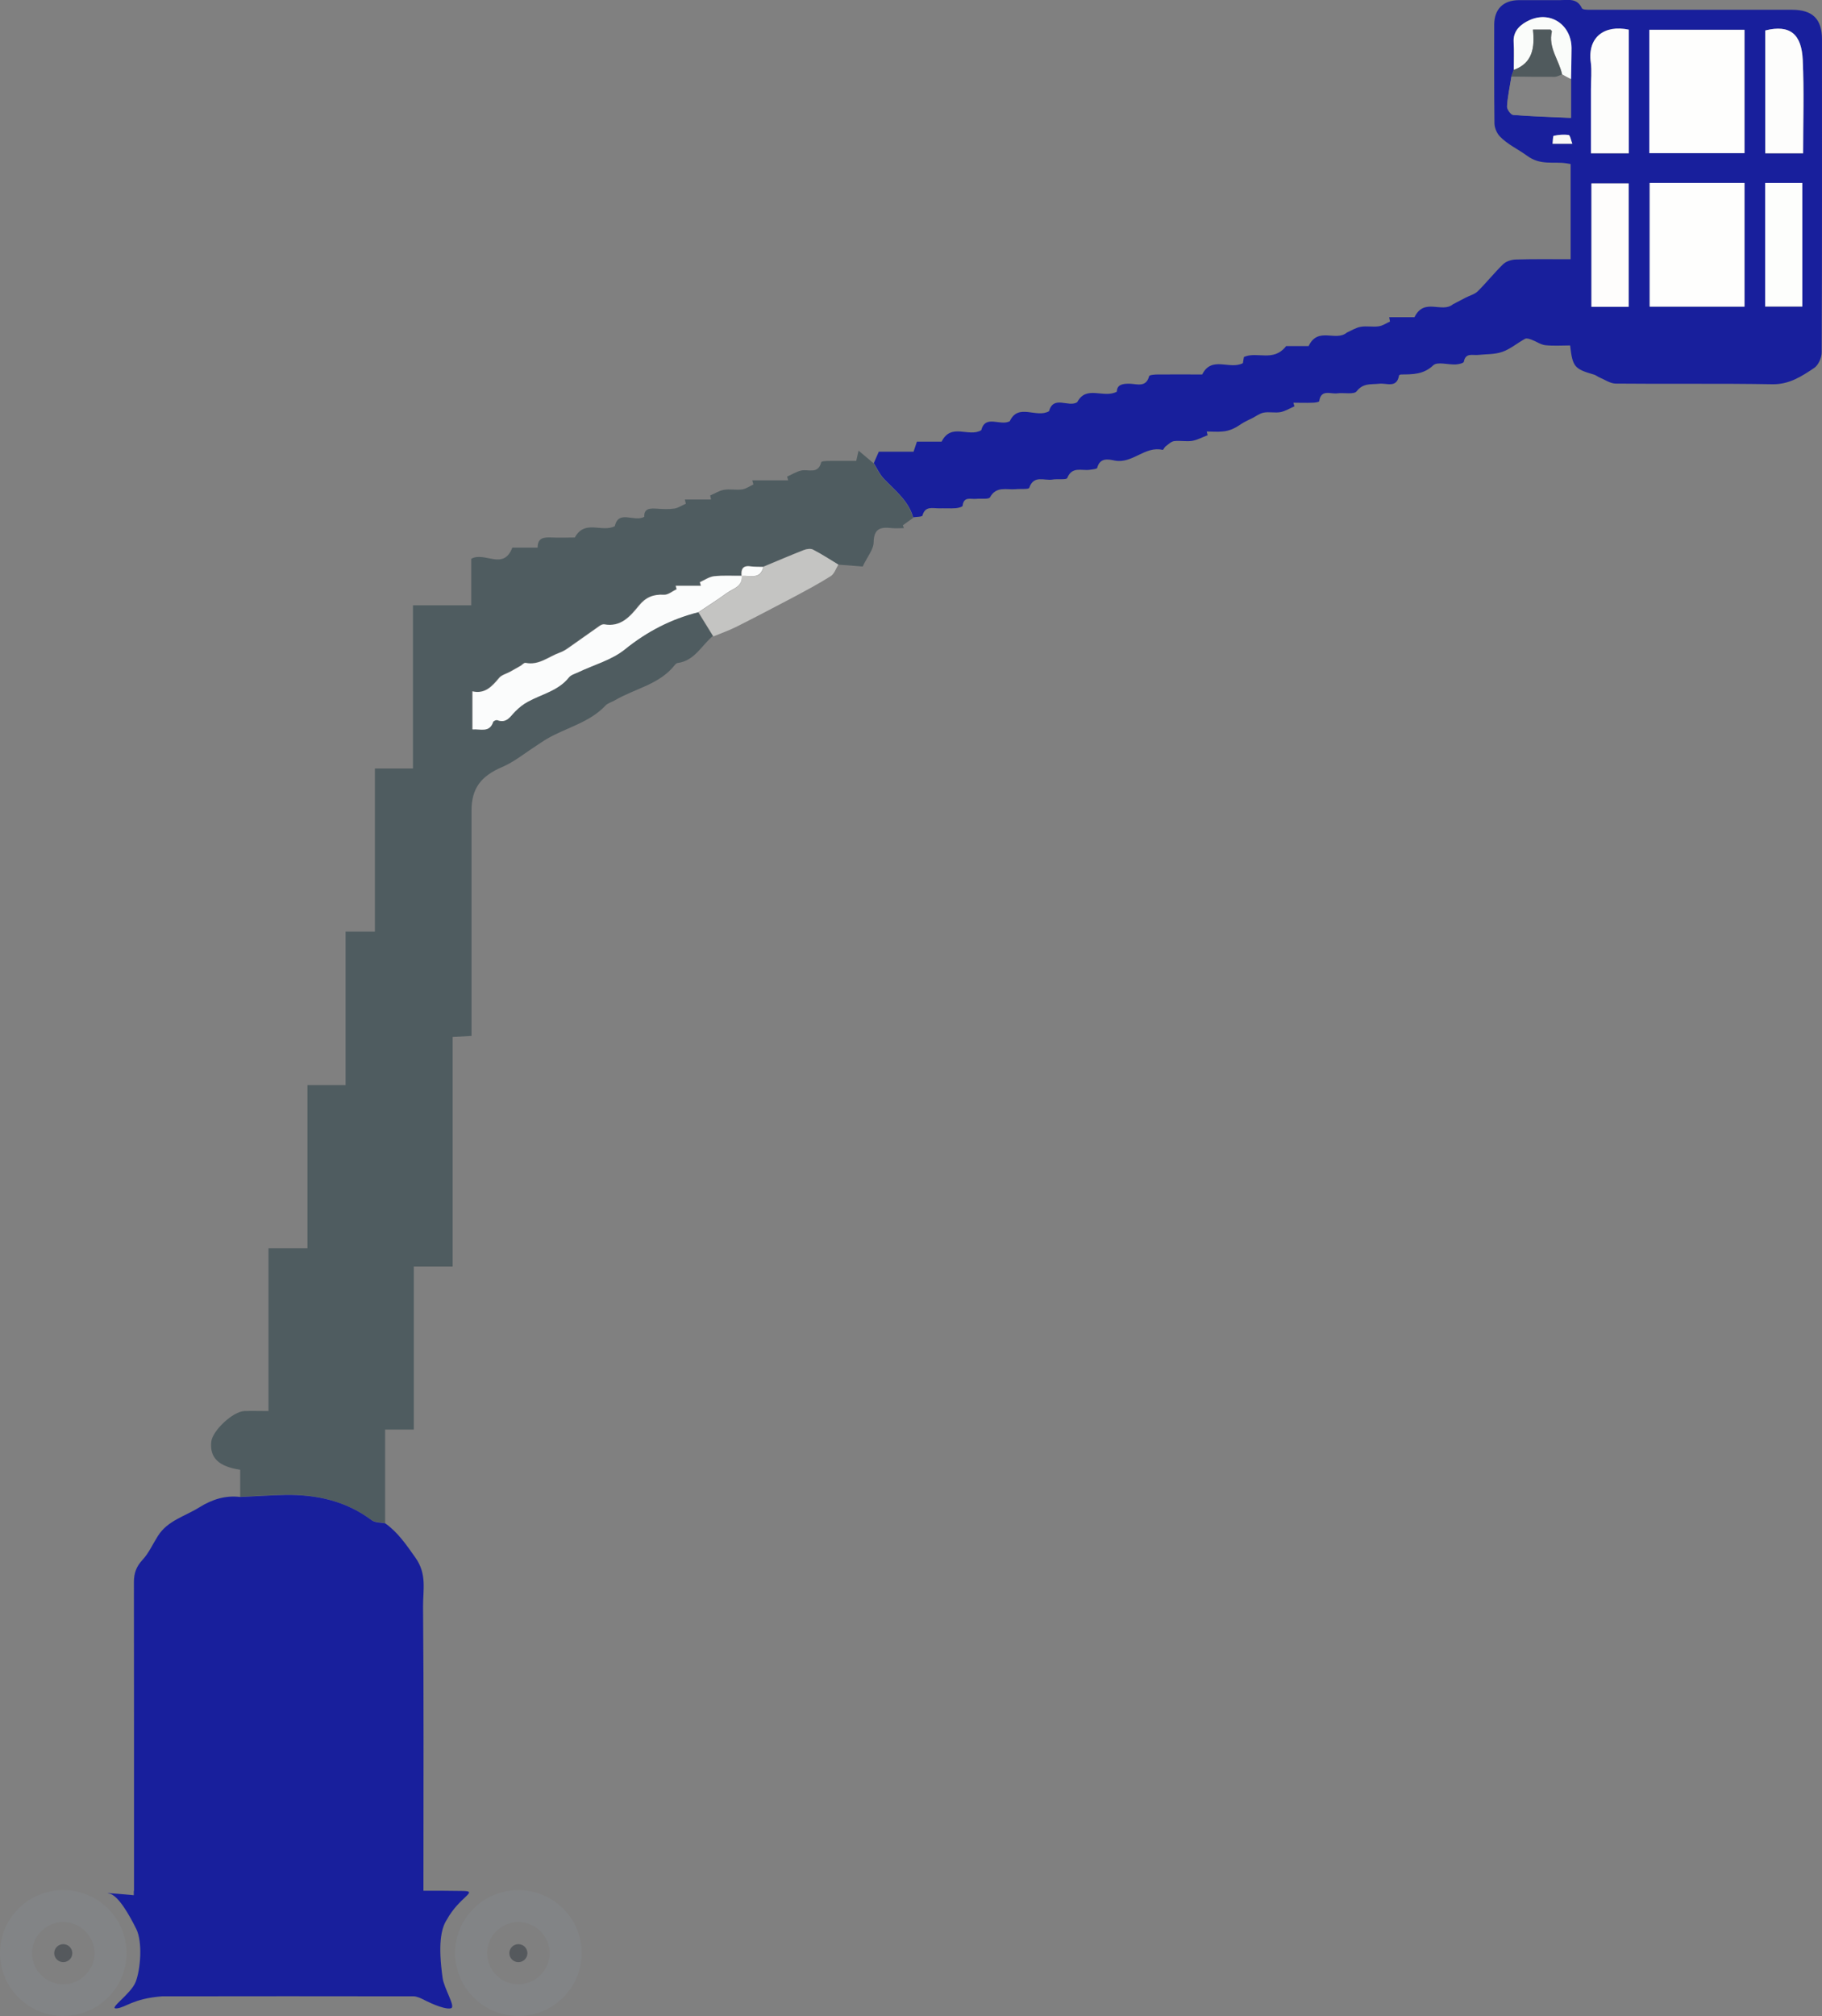 <svg width="66" height="73" viewBox="0 0 66 73" fill="none" xmlns="http://www.w3.org/2000/svg">
<rect x="0" y="0" width="66" height="73" fill="#808080" stroke="none"/>
<g id="Group 192">
<path id="Vector" d="M8.701 54.203V53.217C7.915 53.101 7.592 52.78 7.653 52.203C7.695 51.799 8.444 51.101 8.855 51.092C9.131 51.082 9.407 51.092 9.726 51.092V45.198H11.138V39.291H12.518V33.732H13.58V27.825H14.96V21.918H17.07V20.234C17.552 19.955 18.235 20.676 18.558 19.829H19.475C19.475 19.453 19.718 19.453 19.989 19.462C20.279 19.476 20.57 19.462 20.822 19.462C21.187 18.797 21.795 19.294 22.272 19.052C22.408 18.443 22.965 18.918 23.339 18.713C23.32 18.401 23.554 18.401 23.816 18.42C24.017 18.434 24.228 18.443 24.424 18.415C24.569 18.392 24.705 18.299 24.845 18.238C24.831 18.187 24.817 18.136 24.808 18.085H25.758C25.748 18.038 25.734 17.987 25.725 17.941C25.893 17.871 26.052 17.764 26.225 17.736C26.436 17.699 26.665 17.75 26.876 17.722C27.021 17.703 27.152 17.606 27.292 17.541C27.278 17.489 27.264 17.443 27.25 17.392H28.55C28.536 17.345 28.527 17.303 28.513 17.257C28.681 17.183 28.84 17.08 29.018 17.038C29.276 16.978 29.636 17.187 29.748 16.736C29.757 16.694 29.959 16.689 30.071 16.689C30.375 16.685 30.684 16.689 31.016 16.689C31.039 16.582 31.063 16.48 31.1 16.317C31.297 16.485 31.47 16.629 31.643 16.773C31.76 16.959 31.853 17.173 32.003 17.331C32.415 17.769 32.91 18.131 33.074 18.755C32.953 18.843 32.831 18.931 32.705 19.02C32.719 19.052 32.728 19.085 32.742 19.122C32.597 19.122 32.457 19.136 32.312 19.122C31.923 19.08 31.657 19.113 31.647 19.629C31.647 19.894 31.418 20.155 31.25 20.513C31.03 20.494 30.693 20.471 30.356 20.443C30.052 20.257 29.753 20.062 29.435 19.899C29.346 19.852 29.196 19.885 29.093 19.922C28.607 20.113 28.12 20.322 27.638 20.522C27.484 20.522 27.325 20.522 27.17 20.504C26.885 20.466 26.829 20.615 26.848 20.848C26.511 20.848 26.174 20.825 25.846 20.862C25.669 20.881 25.505 21.001 25.337 21.076C25.351 21.118 25.36 21.164 25.374 21.206H24.462L24.494 21.332C24.34 21.401 24.181 21.541 24.036 21.532C23.652 21.508 23.372 21.625 23.128 21.927C22.81 22.322 22.469 22.718 21.865 22.602C21.819 22.592 21.748 22.625 21.706 22.657C21.323 22.922 20.948 23.197 20.565 23.462C20.471 23.527 20.368 23.588 20.265 23.625C19.858 23.769 19.503 24.099 19.021 23.997C18.97 23.988 18.904 24.071 18.843 24.104C18.717 24.178 18.591 24.248 18.464 24.318C18.329 24.392 18.156 24.434 18.067 24.541C17.809 24.848 17.557 25.132 17.098 25.03V26.406C17.393 26.383 17.716 26.537 17.847 26.137C17.861 26.099 17.959 26.058 17.997 26.072C18.343 26.202 18.469 25.927 18.656 25.746C18.787 25.616 18.937 25.495 19.101 25.406C19.606 25.127 20.205 25.011 20.593 24.523C20.668 24.43 20.813 24.392 20.93 24.337C21.496 24.067 22.146 23.895 22.619 23.509C23.423 22.857 24.293 22.411 25.285 22.16C25.463 22.448 25.645 22.741 25.823 23.029C25.411 23.369 25.163 23.927 24.546 24.006C24.509 24.011 24.466 24.048 24.443 24.081C23.886 24.788 22.993 24.932 22.268 25.36C22.155 25.425 22.015 25.457 21.931 25.55C21.346 26.169 20.509 26.346 19.807 26.755C19.671 26.834 19.545 26.927 19.414 27.011C19.007 27.272 18.623 27.588 18.188 27.774C17.43 28.099 17.08 28.537 17.08 29.355C17.08 32.058 17.08 34.765 17.08 37.509C16.855 37.523 16.645 37.533 16.397 37.547V45.859H14.989V51.761H13.95C13.95 52.91 13.95 54.031 13.95 55.152C13.782 55.115 13.58 55.129 13.459 55.041C12.533 54.352 11.475 54.111 10.348 54.124C9.796 54.134 9.248 54.171 8.696 54.199L8.701 54.203Z" fill="#4F5C60"/>
<path id="Vector_2" d="M4.855 68.469C4.855 68.293 4.855 68.139 4.855 67.986C4.855 64.418 4.855 60.85 4.851 57.283C4.851 56.957 4.94 56.72 5.164 56.478C5.393 56.231 5.534 55.906 5.721 55.613C6.072 55.055 6.708 54.901 7.227 54.575C7.681 54.292 8.163 54.138 8.701 54.203C9.253 54.18 9.8 54.138 10.352 54.129C11.484 54.115 12.537 54.352 13.463 55.045C13.585 55.138 13.791 55.124 13.954 55.157C14.418 55.487 14.717 55.934 15.044 56.394C15.475 56.994 15.32 57.58 15.325 58.162C15.353 61.418 15.339 64.674 15.339 67.93C15.339 68.088 15.339 68.246 15.339 68.46C15.835 68.46 16.308 68.46 16.785 68.469C17.341 68.479 16.644 68.679 16.186 69.507C15.966 69.842 15.868 70.437 16.032 71.614C16.083 71.995 16.504 72.651 16.345 72.712C16.186 72.772 15.746 72.614 15.292 72.377C15.241 72.353 15.091 72.284 14.988 72.284C11.947 72.279 8.911 72.279 5.871 72.284C4.818 72.363 4.551 72.693 4.224 72.721C3.896 72.749 4.734 72.214 4.912 71.767C5.089 71.321 5.174 70.321 4.935 69.842C4.696 69.362 4.285 68.618 3.953 68.562C3.62 68.507 4.846 68.623 4.846 68.623V68.465L4.855 68.469Z" fill="#181F9C"/>
<path id="Vector_3" d="M33.083 18.75C32.92 18.131 32.424 17.764 32.012 17.327C31.862 17.169 31.769 16.955 31.652 16.769C31.708 16.638 31.764 16.513 31.834 16.355H33.093C33.135 16.224 33.172 16.113 33.214 15.992H34.108C34.459 15.294 35.086 15.848 35.544 15.578C35.698 14.996 36.227 15.438 36.578 15.252C36.887 14.582 37.542 15.155 38 14.889C38.164 14.299 38.702 14.764 39.02 14.564C39.357 13.927 39.974 14.443 40.456 14.182C40.461 13.936 40.648 13.885 40.933 13.894C41.186 13.903 41.518 14.038 41.626 13.62C41.635 13.573 41.836 13.559 41.948 13.559C42.486 13.555 43.024 13.559 43.548 13.559C43.895 12.871 44.535 13.401 45.022 13.15C45.031 13.089 45.05 12.982 45.059 12.927C45.541 12.708 46.126 13.127 46.589 12.531H47.403C47.745 11.81 48.386 12.387 48.793 12.038C48.956 11.968 49.12 11.861 49.293 11.833C49.504 11.796 49.733 11.847 49.943 11.815C50.084 11.796 50.215 11.703 50.35 11.643L50.322 11.485H51.239C51.59 10.764 52.231 11.35 52.629 11.019C52.778 10.94 52.933 10.861 53.082 10.782C53.232 10.703 53.419 10.657 53.532 10.545C53.85 10.229 54.13 9.875 54.453 9.563C54.561 9.461 54.752 9.401 54.907 9.396C55.562 9.377 56.212 9.387 56.895 9.387V5.94C56.839 5.931 56.788 5.921 56.731 5.912C56.264 5.842 55.805 6 55.314 5.638C55.005 5.41 54.612 5.233 54.331 4.94C54.219 4.824 54.135 4.624 54.135 4.456C54.121 3.27 54.126 2.084 54.126 0.898C54.126 0.326 54.458 0.005 55.029 0.005C55.524 0.005 56.02 0.005 56.511 0.005C56.806 0.005 57.129 -0.079 57.302 0.298C57.33 0.354 57.513 0.354 57.62 0.354C60.053 0.354 62.481 0.354 64.913 0.354C65.662 0.354 65.999 0.689 65.999 1.428C65.999 5.205 66.004 8.982 65.989 12.759C65.989 12.954 65.868 13.224 65.713 13.326C65.264 13.624 64.82 13.922 64.207 13.913C62.317 13.88 60.422 13.908 58.532 13.889C58.331 13.889 58.13 13.745 57.929 13.661C57.864 13.633 57.807 13.582 57.742 13.564C57.031 13.359 56.965 13.285 56.876 12.508C56.582 12.508 56.278 12.531 55.978 12.499C55.81 12.48 55.651 12.364 55.487 12.303C55.412 12.275 55.309 12.238 55.248 12.266C54.968 12.415 54.715 12.638 54.42 12.74C54.144 12.838 53.831 12.819 53.536 12.852C53.34 12.871 53.087 12.764 53.026 13.099C53.017 13.15 52.834 13.192 52.732 13.196C52.456 13.21 52.067 13.089 51.922 13.224C51.567 13.564 51.169 13.555 50.753 13.559C50.729 13.559 50.682 13.578 50.678 13.596C50.598 14.071 50.219 13.861 49.962 13.894C49.667 13.927 49.382 13.861 49.143 14.168C49.045 14.294 48.68 14.21 48.437 14.243C48.198 14.275 47.852 14.08 47.787 14.527C47.782 14.559 47.632 14.582 47.548 14.582C47.314 14.592 47.085 14.582 46.851 14.582C46.865 14.624 46.874 14.671 46.889 14.713C46.72 14.787 46.556 14.889 46.383 14.922C46.187 14.959 45.972 14.903 45.775 14.941C45.626 14.969 45.495 15.075 45.354 15.145C45.256 15.192 45.158 15.238 45.064 15.289C44.933 15.364 44.812 15.462 44.671 15.522C44.55 15.578 44.414 15.615 44.278 15.624C44.091 15.643 43.899 15.624 43.712 15.624C43.721 15.671 43.736 15.713 43.745 15.759C43.558 15.829 43.375 15.931 43.179 15.964C42.968 15.996 42.739 15.945 42.529 15.973C42.421 15.987 42.318 16.094 42.22 16.164C42.178 16.197 42.14 16.294 42.117 16.29C41.476 16.136 41.022 16.801 40.381 16.676C40.152 16.629 39.843 16.559 39.745 16.941C39.736 16.983 39.567 16.997 39.474 17.011C39.184 17.052 38.833 16.876 38.66 17.308C38.627 17.383 38.309 17.331 38.126 17.364C37.836 17.415 37.448 17.183 37.284 17.662C37.261 17.727 36.962 17.694 36.788 17.713C36.461 17.741 36.091 17.592 35.862 18.006C35.815 18.09 35.539 18.043 35.366 18.062C35.175 18.085 34.908 17.959 34.87 18.313C34.87 18.35 34.707 18.397 34.618 18.401C34.417 18.415 34.211 18.401 34.005 18.406C33.776 18.406 33.509 18.317 33.416 18.666C33.401 18.718 33.186 18.713 33.065 18.732L33.083 18.75ZM54.832 2.535C54.804 2.614 54.776 2.689 54.748 2.768C54.692 3.131 54.612 3.489 54.589 3.852C54.584 3.954 54.724 4.154 54.813 4.159C55.506 4.214 56.198 4.233 56.904 4.265V2.861C56.909 2.489 56.928 2.112 56.923 1.74C56.914 0.898 56.156 0.382 55.389 0.74C55.094 0.875 54.799 1.107 54.827 1.53C54.851 1.865 54.827 2.2 54.832 2.535ZM59.758 6.624V11.103H63.192V6.624H59.758ZM59.744 5.545H63.192V1.079H59.744V5.545ZM58.996 11.108V6.642H57.648V11.108H58.996ZM63.94 6.628V11.103H65.288V6.628H63.94ZM59 5.554V1.079C58.126 0.893 57.499 1.34 57.625 2.265C57.667 2.577 57.63 2.898 57.63 3.219C57.63 3.991 57.63 4.768 57.63 5.554H59ZM65.316 5.554C65.316 4.396 65.353 3.279 65.302 2.172C65.26 1.261 64.867 0.879 63.945 1.107V5.554H65.316ZM56.956 5.21C56.904 5.079 56.876 4.898 56.825 4.893C56.647 4.866 56.46 4.884 56.282 4.921C56.249 4.931 56.254 5.103 56.24 5.21H56.956Z" fill="#181F9C"/>
<path id="Vector_4" d="M27.652 20.522C28.139 20.322 28.62 20.113 29.107 19.922C29.21 19.88 29.36 19.852 29.448 19.899C29.767 20.062 30.061 20.257 30.37 20.443C30.281 20.583 30.225 20.773 30.099 20.857C29.65 21.141 29.177 21.392 28.705 21.643C28.026 22.001 27.343 22.36 26.656 22.704C26.394 22.834 26.113 22.932 25.842 23.043C25.664 22.755 25.482 22.462 25.304 22.173C25.645 21.945 25.987 21.722 26.319 21.485C26.548 21.318 26.908 21.257 26.871 20.857C27.17 20.829 27.554 21.011 27.657 20.527L27.652 20.522Z" fill="#C4C4C2"/>
<path id="Vector_5" d="M26.871 20.848C26.903 21.248 26.548 21.308 26.319 21.476C25.986 21.718 25.64 21.936 25.303 22.164C24.312 22.416 23.442 22.862 22.637 23.513C22.16 23.899 21.514 24.071 20.948 24.341C20.831 24.397 20.686 24.434 20.611 24.527C20.223 25.016 19.624 25.132 19.119 25.411C18.955 25.499 18.805 25.62 18.674 25.751C18.487 25.932 18.361 26.206 18.015 26.076C17.977 26.062 17.879 26.104 17.865 26.141C17.734 26.541 17.407 26.388 17.117 26.411V25.034C17.575 25.137 17.828 24.853 18.085 24.546C18.174 24.439 18.347 24.397 18.483 24.323C18.609 24.253 18.735 24.183 18.862 24.109C18.922 24.071 18.988 23.992 19.039 24.002C19.526 24.104 19.877 23.774 20.284 23.63C20.391 23.592 20.49 23.532 20.583 23.467C20.967 23.202 21.341 22.927 21.725 22.662C21.771 22.629 21.837 22.602 21.884 22.606C22.492 22.718 22.829 22.322 23.147 21.932C23.39 21.629 23.671 21.513 24.054 21.536C24.204 21.546 24.363 21.406 24.513 21.336L24.48 21.211H25.392C25.378 21.169 25.369 21.122 25.355 21.081C25.523 21.006 25.687 20.89 25.865 20.866C26.197 20.829 26.534 20.853 26.866 20.848H26.871Z" fill="#FBFCFC"/>
<path id="Vector_6" d="M27.652 20.522C27.544 21.001 27.161 20.825 26.866 20.853C26.843 20.62 26.903 20.466 27.189 20.508C27.343 20.527 27.497 20.522 27.657 20.527L27.652 20.522Z" fill="#FBFCFC"/>
<path id="Vector_7" d="M59.758 6.624H63.192V11.103H59.758V6.624Z" fill="#FEFEFD"/>
<path id="Vector_8" d="M59.744 5.545V1.079H63.192V5.545H59.744Z" fill="#FEFEFD"/>
<path id="Vector_9" d="M58.996 11.108H57.648V6.642H58.996V11.108Z" fill="#FEFDFC"/>
<path id="Vector_10" d="M63.94 6.624H65.288V11.098H63.94V6.624Z" fill="#FDFEFC"/>
<path id="Vector_11" d="M59.001 5.549H57.63C57.63 4.763 57.63 3.986 57.63 3.214C57.63 2.898 57.667 2.572 57.625 2.261C57.499 1.34 58.126 0.888 59.001 1.074V5.549Z" fill="#FDFDFC"/>
<path id="Vector_12" d="M65.316 5.549H63.945V1.102C64.866 0.874 65.259 1.256 65.302 2.167C65.353 3.279 65.316 4.391 65.316 5.549Z" fill="#FDFDFC"/>
<path id="Vector_13" d="M56.909 2.865V4.27C56.203 4.237 55.506 4.219 54.818 4.163C54.729 4.158 54.589 3.958 54.593 3.856C54.617 3.493 54.696 3.13 54.752 2.772C55.272 2.777 55.796 2.786 56.315 2.781C56.404 2.781 56.497 2.726 56.586 2.698C56.694 2.754 56.801 2.809 56.909 2.87V2.865Z" fill="#838383"/>
<path id="Vector_14" d="M56.909 2.865C56.801 2.809 56.694 2.754 56.586 2.693C56.479 2.172 56.076 1.721 56.217 1.14C56.217 1.121 56.189 1.093 56.17 1.07C55.973 1.07 55.777 1.07 55.534 1.07C55.599 1.712 55.534 2.279 54.837 2.53C54.837 2.195 54.851 1.861 54.832 1.526C54.804 1.102 55.103 0.87 55.393 0.735C56.156 0.377 56.918 0.893 56.928 1.735C56.928 2.107 56.914 2.484 56.909 2.856V2.865Z" fill="#FAFCFA"/>
<path id="Vector_15" d="M54.832 2.535C55.525 2.284 55.595 1.712 55.529 1.074C55.768 1.074 55.969 1.074 56.166 1.074C56.184 1.098 56.217 1.126 56.212 1.144C56.072 1.726 56.474 2.177 56.582 2.698C56.493 2.726 56.399 2.782 56.31 2.782C55.791 2.782 55.267 2.777 54.748 2.772C54.776 2.693 54.804 2.619 54.832 2.54V2.535Z" fill="#505A5D"/>
<path id="Vector_16" d="M56.956 5.205H56.24C56.254 5.098 56.25 4.926 56.282 4.917C56.46 4.879 56.647 4.861 56.825 4.889C56.877 4.898 56.904 5.075 56.956 5.205Z" fill="#F8F9F6"/>
<path id="Vector_17" d="M18.778 68.437C17.51 68.437 16.485 69.46 16.485 70.716C16.485 71.972 17.515 72.995 18.778 72.995C20.041 72.995 21.07 71.972 21.07 70.716C21.07 69.46 20.041 68.437 18.778 68.437ZM18.778 71.847C18.151 71.847 17.645 71.34 17.645 70.721C17.645 70.102 18.155 69.595 18.778 69.595C19.4 69.595 19.91 70.102 19.91 70.721C19.91 71.34 19.4 71.847 18.778 71.847Z" fill="#828486"/>
<path id="Vector_18" d="M18.778 71.046C18.959 71.046 19.105 70.901 19.105 70.721C19.105 70.541 18.959 70.395 18.778 70.395C18.597 70.395 18.45 70.541 18.45 70.721C18.45 70.901 18.597 71.046 18.778 71.046Z" fill="#55595D"/>
<path id="Vector_19" d="M2.292 68.437C1.024 68.437 -0 69.46 -0 70.716C-0 71.972 1.029 72.995 2.292 72.995C3.555 72.995 4.584 71.972 4.584 70.716C4.584 69.46 3.555 68.437 2.292 68.437ZM2.292 71.847C1.665 71.847 1.16 71.34 1.16 70.721C1.16 70.102 1.67 69.595 2.292 69.595C2.914 69.595 3.424 70.102 3.424 70.721C3.424 71.34 2.914 71.847 2.292 71.847Z" fill="#828486"/>
<path id="Vector_20" d="M2.292 71.046C2.473 71.046 2.619 70.901 2.619 70.721C2.619 70.541 2.473 70.395 2.292 70.395C2.111 70.395 1.964 70.541 1.964 70.721C1.964 70.901 2.111 71.046 2.292 71.046Z" fill="#55595D"/>
</g>
</svg>
